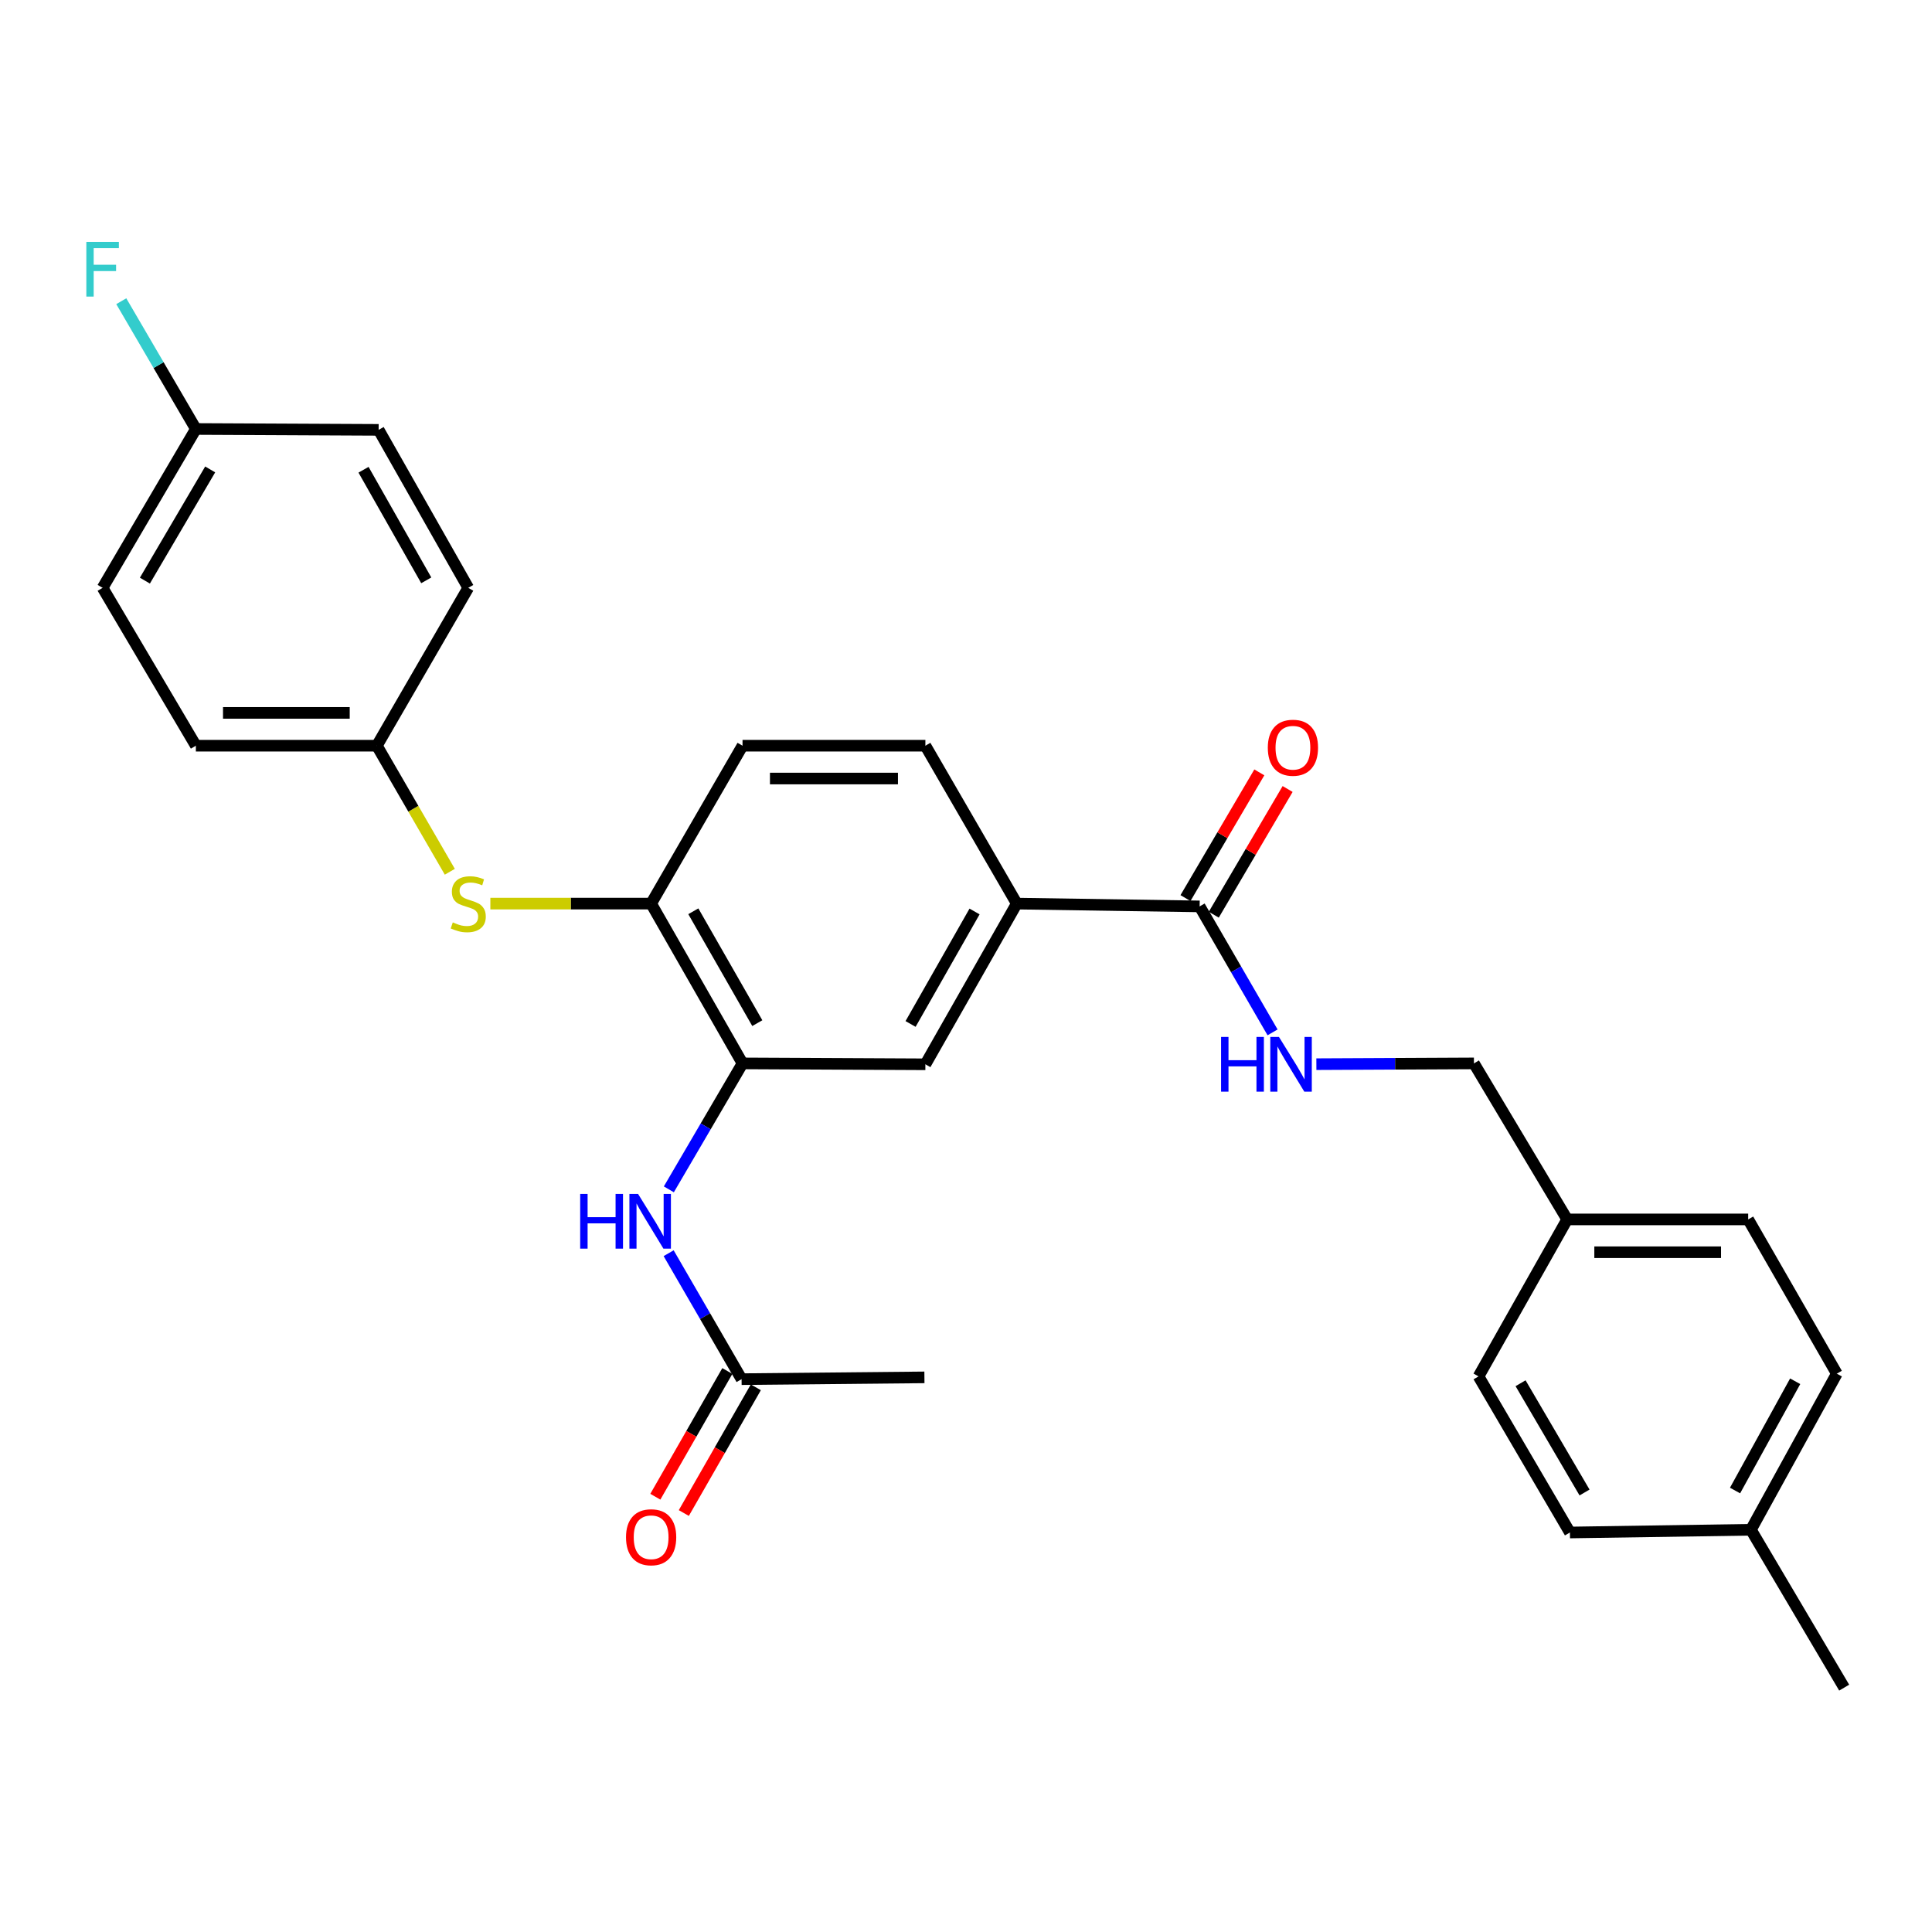 <?xml version='1.0' encoding='iso-8859-1'?>
<svg version='1.1' baseProfile='full'
              xmlns='http://www.w3.org/2000/svg'
                      xmlns:rdkit='http://www.rdkit.org/xml'
                      xmlns:xlink='http://www.w3.org/1999/xlink'
                  xml:space='preserve'
width='1000px' height='1000px' viewBox='0 0 1000 1000'>
<!-- END OF HEADER -->
<rect style='opacity:1.0;fill:#FFFFFF;stroke:none' width='1000' height='1000' x='0' y='0'> </rect>
<path class='bond-1' d='M 384.331,550.414 L 365.261,583.01' style='fill:none;fill-rule:evenodd;stroke:#000000;stroke-width:6px;stroke-linecap:butt;stroke-linejoin:miter;stroke-opacity:1' />
<path class='bond-1' d='M 365.261,583.01 L 346.191,615.605' style='fill:none;fill-rule:evenodd;stroke:#0000FF;stroke-width:6px;stroke-linecap:butt;stroke-linejoin:miter;stroke-opacity:1' />
<path class='bond-2' d='M 384.331,550.414 L 337.022,467.705' style='fill:none;fill-rule:evenodd;stroke:#000000;stroke-width:6px;stroke-linecap:butt;stroke-linejoin:miter;stroke-opacity:1' />
<path class='bond-2' d='M 391.98,529.573 L 358.864,471.677' style='fill:none;fill-rule:evenodd;stroke:#000000;stroke-width:6px;stroke-linecap:butt;stroke-linejoin:miter;stroke-opacity:1' />
<path class='bond-4' d='M 384.331,550.414 L 478.978,550.876' style='fill:none;fill-rule:evenodd;stroke:#000000;stroke-width:6px;stroke-linecap:butt;stroke-linejoin:miter;stroke-opacity:1' />
<path class='bond-0' d='M 620.926,469.149 L 526.288,467.705' style='fill:none;fill-rule:evenodd;stroke:#000000;stroke-width:6px;stroke-linecap:butt;stroke-linejoin:miter;stroke-opacity:1' />
<path class='bond-6' d='M 620.926,469.149 L 639.802,501.752' style='fill:none;fill-rule:evenodd;stroke:#000000;stroke-width:6px;stroke-linecap:butt;stroke-linejoin:miter;stroke-opacity:1' />
<path class='bond-6' d='M 639.802,501.752 L 658.679,534.355' style='fill:none;fill-rule:evenodd;stroke:#0000FF;stroke-width:6px;stroke-linecap:butt;stroke-linejoin:miter;stroke-opacity:1' />
<path class='bond-8' d='M 628.249,473.451 L 647.359,440.918' style='fill:none;fill-rule:evenodd;stroke:#000000;stroke-width:6px;stroke-linecap:butt;stroke-linejoin:miter;stroke-opacity:1' />
<path class='bond-8' d='M 647.359,440.918 L 666.47,408.386' style='fill:none;fill-rule:evenodd;stroke:#FF0000;stroke-width:6px;stroke-linecap:butt;stroke-linejoin:miter;stroke-opacity:1' />
<path class='bond-8' d='M 613.602,464.847 L 632.712,432.314' style='fill:none;fill-rule:evenodd;stroke:#000000;stroke-width:6px;stroke-linecap:butt;stroke-linejoin:miter;stroke-opacity:1' />
<path class='bond-8' d='M 632.712,432.314 L 651.823,399.782' style='fill:none;fill-rule:evenodd;stroke:#FF0000;stroke-width:6px;stroke-linecap:butt;stroke-linejoin:miter;stroke-opacity:1' />
<path class='bond-7' d='M 346.088,648.653 L 364.964,681.251' style='fill:none;fill-rule:evenodd;stroke:#0000FF;stroke-width:6px;stroke-linecap:butt;stroke-linejoin:miter;stroke-opacity:1' />
<path class='bond-7' d='M 364.964,681.251 L 383.841,713.85' style='fill:none;fill-rule:evenodd;stroke:#000000;stroke-width:6px;stroke-linecap:butt;stroke-linejoin:miter;stroke-opacity:1' />
<path class='bond-5' d='M 337.022,467.705 L 295.417,467.705' style='fill:none;fill-rule:evenodd;stroke:#000000;stroke-width:6px;stroke-linecap:butt;stroke-linejoin:miter;stroke-opacity:1' />
<path class='bond-5' d='M 295.417,467.705 L 253.812,467.705' style='fill:none;fill-rule:evenodd;stroke:#CCCC00;stroke-width:6px;stroke-linecap:butt;stroke-linejoin:miter;stroke-opacity:1' />
<path class='bond-9' d='M 337.022,467.705 L 384.331,385.978' style='fill:none;fill-rule:evenodd;stroke:#000000;stroke-width:6px;stroke-linecap:butt;stroke-linejoin:miter;stroke-opacity:1' />
<path class='bond-3' d='M 526.288,467.705 L 478.978,550.876' style='fill:none;fill-rule:evenodd;stroke:#000000;stroke-width:6px;stroke-linecap:butt;stroke-linejoin:miter;stroke-opacity:1' />
<path class='bond-3' d='M 504.426,471.782 L 471.309,530.002' style='fill:none;fill-rule:evenodd;stroke:#000000;stroke-width:6px;stroke-linecap:butt;stroke-linejoin:miter;stroke-opacity:1' />
<path class='bond-10' d='M 526.288,467.705 L 478.978,385.978' style='fill:none;fill-rule:evenodd;stroke:#000000;stroke-width:6px;stroke-linecap:butt;stroke-linejoin:miter;stroke-opacity:1' />
<path class='bond-12' d='M 232.827,451.224 L 213.946,418.601' style='fill:none;fill-rule:evenodd;stroke:#CCCC00;stroke-width:6px;stroke-linecap:butt;stroke-linejoin:miter;stroke-opacity:1' />
<path class='bond-12' d='M 213.946,418.601 L 195.065,385.978' style='fill:none;fill-rule:evenodd;stroke:#000000;stroke-width:6px;stroke-linecap:butt;stroke-linejoin:miter;stroke-opacity:1' />
<path class='bond-13' d='M 681.351,550.812 L 722.131,550.613' style='fill:none;fill-rule:evenodd;stroke:#0000FF;stroke-width:6px;stroke-linecap:butt;stroke-linejoin:miter;stroke-opacity:1' />
<path class='bond-13' d='M 722.131,550.613 L 762.911,550.414' style='fill:none;fill-rule:evenodd;stroke:#000000;stroke-width:6px;stroke-linecap:butt;stroke-linejoin:miter;stroke-opacity:1' />
<path class='bond-11' d='M 376.47,709.629 L 357.836,742.164' style='fill:none;fill-rule:evenodd;stroke:#000000;stroke-width:6px;stroke-linecap:butt;stroke-linejoin:miter;stroke-opacity:1' />
<path class='bond-11' d='M 357.836,742.164 L 339.202,774.7' style='fill:none;fill-rule:evenodd;stroke:#FF0000;stroke-width:6px;stroke-linecap:butt;stroke-linejoin:miter;stroke-opacity:1' />
<path class='bond-11' d='M 391.211,718.071 L 372.577,750.607' style='fill:none;fill-rule:evenodd;stroke:#000000;stroke-width:6px;stroke-linecap:butt;stroke-linejoin:miter;stroke-opacity:1' />
<path class='bond-11' d='M 372.577,750.607 L 353.943,783.142' style='fill:none;fill-rule:evenodd;stroke:#FF0000;stroke-width:6px;stroke-linecap:butt;stroke-linejoin:miter;stroke-opacity:1' />
<path class='bond-26' d='M 383.841,713.85 L 478.478,712.925' style='fill:none;fill-rule:evenodd;stroke:#000000;stroke-width:6px;stroke-linecap:butt;stroke-linejoin:miter;stroke-opacity:1' />
<path class='bond-28' d='M 384.331,385.978 L 478.978,385.978' style='fill:none;fill-rule:evenodd;stroke:#000000;stroke-width:6px;stroke-linecap:butt;stroke-linejoin:miter;stroke-opacity:1' />
<path class='bond-28' d='M 398.528,402.965 L 464.781,402.965' style='fill:none;fill-rule:evenodd;stroke:#000000;stroke-width:6px;stroke-linecap:butt;stroke-linejoin:miter;stroke-opacity:1' />
<path class='bond-18' d='M 195.065,385.978 L 242.365,304.26' style='fill:none;fill-rule:evenodd;stroke:#000000;stroke-width:6px;stroke-linecap:butt;stroke-linejoin:miter;stroke-opacity:1' />
<path class='bond-19' d='M 195.065,385.978 L 101.381,385.978' style='fill:none;fill-rule:evenodd;stroke:#000000;stroke-width:6px;stroke-linecap:butt;stroke-linejoin:miter;stroke-opacity:1' />
<path class='bond-19' d='M 181.013,368.99 L 115.433,368.99' style='fill:none;fill-rule:evenodd;stroke:#000000;stroke-width:6px;stroke-linecap:butt;stroke-linejoin:miter;stroke-opacity:1' />
<path class='bond-15' d='M 762.911,550.414 L 811.164,631.169' style='fill:none;fill-rule:evenodd;stroke:#000000;stroke-width:6px;stroke-linecap:butt;stroke-linejoin:miter;stroke-opacity:1' />
<path class='bond-14' d='M 101.381,222.041 L 53.109,304.26' style='fill:none;fill-rule:evenodd;stroke:#000000;stroke-width:6px;stroke-linecap:butt;stroke-linejoin:miter;stroke-opacity:1' />
<path class='bond-14' d='M 108.789,242.975 L 74.998,300.528' style='fill:none;fill-rule:evenodd;stroke:#000000;stroke-width:6px;stroke-linecap:butt;stroke-linejoin:miter;stroke-opacity:1' />
<path class='bond-16' d='M 101.381,222.041 L 82.076,188.973' style='fill:none;fill-rule:evenodd;stroke:#000000;stroke-width:6px;stroke-linecap:butt;stroke-linejoin:miter;stroke-opacity:1' />
<path class='bond-16' d='M 82.076,188.973 L 62.772,155.905' style='fill:none;fill-rule:evenodd;stroke:#33CCCC;stroke-width:6px;stroke-linecap:butt;stroke-linejoin:miter;stroke-opacity:1' />
<path class='bond-29' d='M 101.381,222.041 L 195.981,222.494' style='fill:none;fill-rule:evenodd;stroke:#000000;stroke-width:6px;stroke-linecap:butt;stroke-linejoin:miter;stroke-opacity:1' />
<path class='bond-22' d='M 811.164,631.169 L 765.289,712.425' style='fill:none;fill-rule:evenodd;stroke:#000000;stroke-width:6px;stroke-linecap:butt;stroke-linejoin:miter;stroke-opacity:1' />
<path class='bond-23' d='M 811.164,631.169 L 904.858,631.169' style='fill:none;fill-rule:evenodd;stroke:#000000;stroke-width:6px;stroke-linecap:butt;stroke-linejoin:miter;stroke-opacity:1' />
<path class='bond-23' d='M 825.218,648.157 L 890.804,648.157' style='fill:none;fill-rule:evenodd;stroke:#000000;stroke-width:6px;stroke-linecap:butt;stroke-linejoin:miter;stroke-opacity:1' />
<path class='bond-17' d='M 906.273,791.803 L 950.733,711.009' style='fill:none;fill-rule:evenodd;stroke:#000000;stroke-width:6px;stroke-linecap:butt;stroke-linejoin:miter;stroke-opacity:1' />
<path class='bond-17' d='M 898.06,771.494 L 929.181,714.939' style='fill:none;fill-rule:evenodd;stroke:#000000;stroke-width:6px;stroke-linecap:butt;stroke-linejoin:miter;stroke-opacity:1' />
<path class='bond-27' d='M 906.273,791.803 L 954.545,873.521' style='fill:none;fill-rule:evenodd;stroke:#000000;stroke-width:6px;stroke-linecap:butt;stroke-linejoin:miter;stroke-opacity:1' />
<path class='bond-30' d='M 906.273,791.803 L 812.589,793.218' style='fill:none;fill-rule:evenodd;stroke:#000000;stroke-width:6px;stroke-linecap:butt;stroke-linejoin:miter;stroke-opacity:1' />
<path class='bond-21' d='M 242.365,304.26 L 195.981,222.494' style='fill:none;fill-rule:evenodd;stroke:#000000;stroke-width:6px;stroke-linecap:butt;stroke-linejoin:miter;stroke-opacity:1' />
<path class='bond-21' d='M 220.632,300.377 L 188.163,243.141' style='fill:none;fill-rule:evenodd;stroke:#000000;stroke-width:6px;stroke-linecap:butt;stroke-linejoin:miter;stroke-opacity:1' />
<path class='bond-20' d='M 101.381,385.978 L 53.109,304.26' style='fill:none;fill-rule:evenodd;stroke:#000000;stroke-width:6px;stroke-linecap:butt;stroke-linejoin:miter;stroke-opacity:1' />
<path class='bond-24' d='M 765.289,712.425 L 812.589,793.218' style='fill:none;fill-rule:evenodd;stroke:#000000;stroke-width:6px;stroke-linecap:butt;stroke-linejoin:miter;stroke-opacity:1' />
<path class='bond-24' d='M 787.044,715.961 L 820.154,772.517' style='fill:none;fill-rule:evenodd;stroke:#000000;stroke-width:6px;stroke-linecap:butt;stroke-linejoin:miter;stroke-opacity:1' />
<path class='bond-25' d='M 904.858,631.169 L 950.733,711.009' style='fill:none;fill-rule:evenodd;stroke:#000000;stroke-width:6px;stroke-linecap:butt;stroke-linejoin:miter;stroke-opacity:1' />
<path  class='atom-2' d='M 300.302 617.972
L 304.142 617.972
L 304.142 630.012
L 318.622 630.012
L 318.622 617.972
L 322.462 617.972
L 322.462 646.292
L 318.622 646.292
L 318.622 633.212
L 304.142 633.212
L 304.142 646.292
L 300.302 646.292
L 300.302 617.972
' fill='#0000FF'/>
<path  class='atom-2' d='M 330.262 617.972
L 339.542 632.972
Q 340.462 634.452, 341.942 637.132
Q 343.422 639.812, 343.502 639.972
L 343.502 617.972
L 347.262 617.972
L 347.262 646.292
L 343.382 646.292
L 333.422 629.892
Q 332.262 627.972, 331.022 625.772
Q 329.822 623.572, 329.462 622.892
L 329.462 646.292
L 325.782 646.292
L 325.782 617.972
L 330.262 617.972
' fill='#0000FF'/>
<path  class='atom-6' d='M 234.365 477.425
Q 234.685 477.545, 236.005 478.105
Q 237.325 478.665, 238.765 479.025
Q 240.245 479.345, 241.685 479.345
Q 244.365 479.345, 245.925 478.065
Q 247.485 476.745, 247.485 474.465
Q 247.485 472.905, 246.685 471.945
Q 245.925 470.985, 244.725 470.465
Q 243.525 469.945, 241.525 469.345
Q 239.005 468.585, 237.485 467.865
Q 236.005 467.145, 234.925 465.625
Q 233.885 464.105, 233.885 461.545
Q 233.885 457.985, 236.285 455.785
Q 238.725 453.585, 243.525 453.585
Q 246.805 453.585, 250.525 455.145
L 249.605 458.225
Q 246.205 456.825, 243.645 456.825
Q 240.885 456.825, 239.365 457.985
Q 237.845 459.105, 237.885 461.065
Q 237.885 462.585, 238.645 463.505
Q 239.445 464.425, 240.565 464.945
Q 241.725 465.465, 243.645 466.065
Q 246.205 466.865, 247.725 467.665
Q 249.245 468.465, 250.325 470.105
Q 251.445 471.705, 251.445 474.465
Q 251.445 478.385, 248.805 480.505
Q 246.205 482.585, 241.845 482.585
Q 239.325 482.585, 237.405 482.025
Q 235.525 481.505, 233.285 480.585
L 234.365 477.425
' fill='#CCCC00'/>
<path  class='atom-7' d='M 632.025 536.716
L 635.865 536.716
L 635.865 548.756
L 650.345 548.756
L 650.345 536.716
L 654.185 536.716
L 654.185 565.036
L 650.345 565.036
L 650.345 551.956
L 635.865 551.956
L 635.865 565.036
L 632.025 565.036
L 632.025 536.716
' fill='#0000FF'/>
<path  class='atom-7' d='M 661.985 536.716
L 671.265 551.716
Q 672.185 553.196, 673.665 555.876
Q 675.145 558.556, 675.225 558.716
L 675.225 536.716
L 678.985 536.716
L 678.985 565.036
L 675.105 565.036
L 665.145 548.636
Q 663.985 546.716, 662.745 544.516
Q 661.545 542.316, 661.185 541.636
L 661.185 565.036
L 657.505 565.036
L 657.505 536.716
L 661.985 536.716
' fill='#0000FF'/>
<path  class='atom-9' d='M 656.217 387.02
Q 656.217 380.22, 659.577 376.42
Q 662.937 372.62, 669.217 372.62
Q 675.497 372.62, 678.857 376.42
Q 682.217 380.22, 682.217 387.02
Q 682.217 393.9, 678.817 397.82
Q 675.417 401.7, 669.217 401.7
Q 662.977 401.7, 659.577 397.82
Q 656.217 393.94, 656.217 387.02
M 669.217 398.5
Q 673.537 398.5, 675.857 395.62
Q 678.217 392.7, 678.217 387.02
Q 678.217 381.46, 675.857 378.66
Q 673.537 375.82, 669.217 375.82
Q 664.897 375.82, 662.537 378.62
Q 660.217 381.42, 660.217 387.02
Q 660.217 392.74, 662.537 395.62
Q 664.897 398.5, 669.217 398.5
' fill='#FF0000'/>
<path  class='atom-12' d='M 324.022 795.676
Q 324.022 788.876, 327.382 785.076
Q 330.742 781.276, 337.022 781.276
Q 343.302 781.276, 346.662 785.076
Q 350.022 788.876, 350.022 795.676
Q 350.022 802.556, 346.622 806.476
Q 343.222 810.356, 337.022 810.356
Q 330.782 810.356, 327.382 806.476
Q 324.022 802.596, 324.022 795.676
M 337.022 807.156
Q 341.342 807.156, 343.662 804.276
Q 346.022 801.356, 346.022 795.676
Q 346.022 790.116, 343.662 787.316
Q 341.342 784.476, 337.022 784.476
Q 332.702 784.476, 330.342 787.276
Q 328.022 790.076, 328.022 795.676
Q 328.022 801.396, 330.342 804.276
Q 332.702 807.156, 337.022 807.156
' fill='#FF0000'/>
<path  class='atom-17' d='M 44.689 125.191
L 61.529 125.191
L 61.529 128.431
L 48.489 128.431
L 48.489 137.031
L 60.089 137.031
L 60.089 140.311
L 48.489 140.311
L 48.489 153.511
L 44.689 153.511
L 44.689 125.191
' fill='#33CCCC'/>
</svg>
